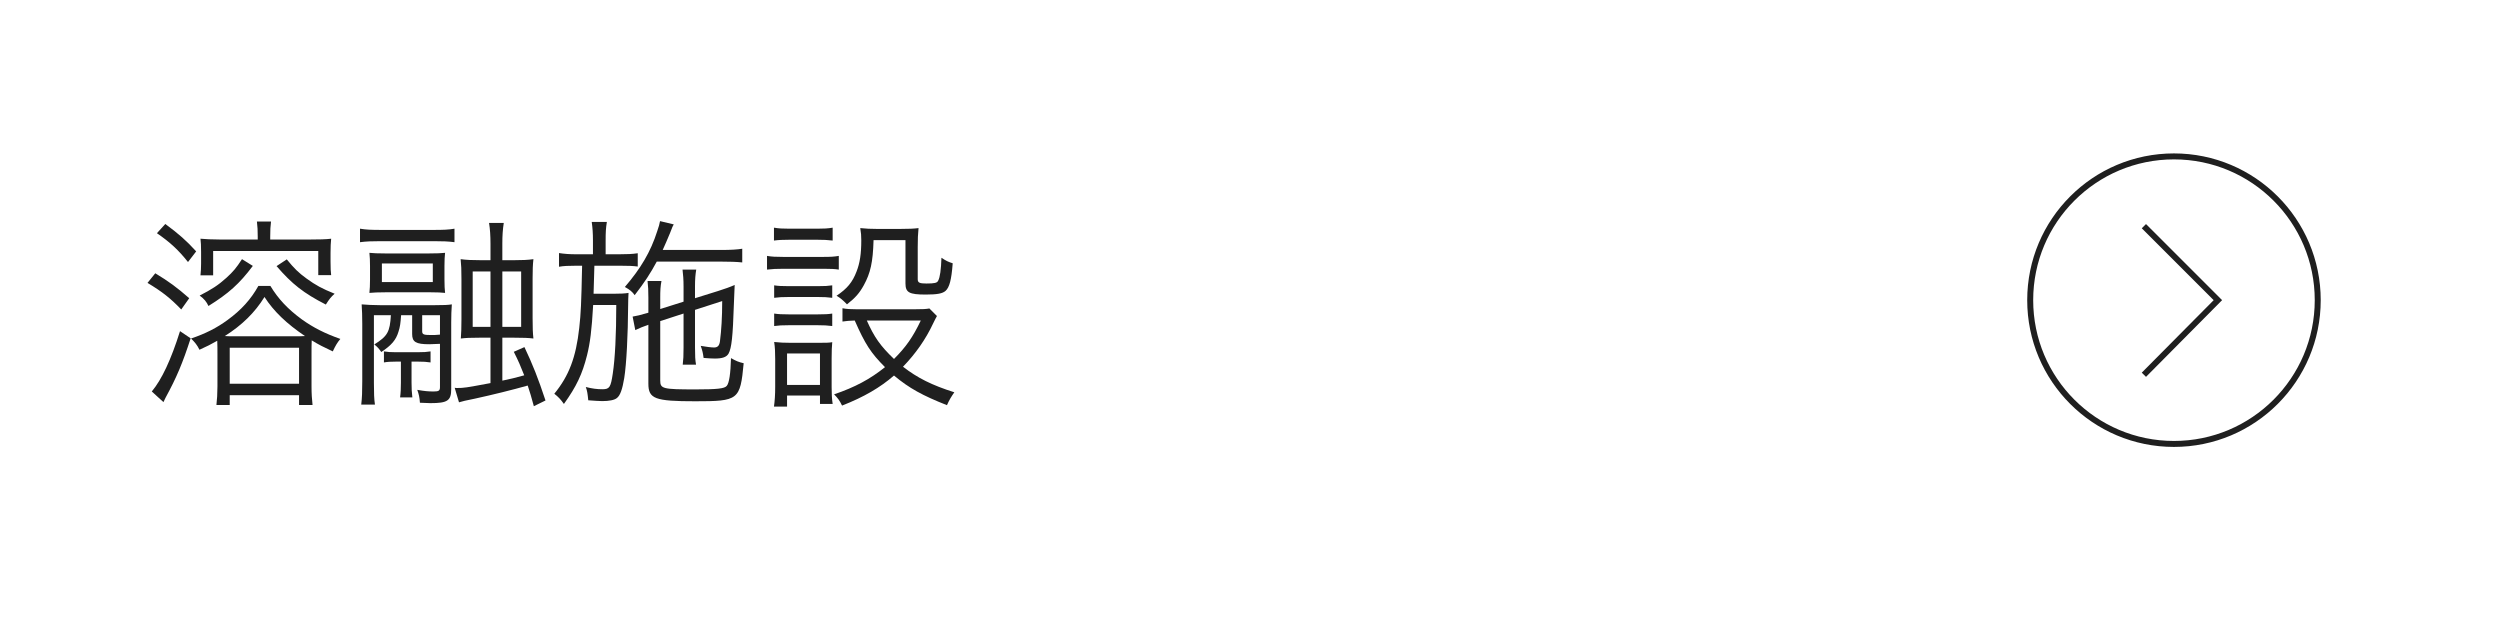 <?xml version="1.0" encoding="UTF-8"?>
<svg id="_レイヤー_2" data-name="レイヤー_2" xmlns="http://www.w3.org/2000/svg" viewBox="0 0 415.6 105">
  <defs>
    <style>
      .cls-1, .cls-2 {
        fill: none;
      }

      .cls-2 {
        stroke: #1f1f1f;
        stroke-miterlimit: 10;
        stroke-width: .993px;
      }

      .cls-3 {
        fill: #1f1f1f;
      }
    </style>
  </defs>
  <g id="_レイヤー_1-2" data-name="レイヤー_1">
    <g id="_編集モード" data-name="編集モード">
      <rect class="cls-1" width="415.6" height="105"/>
      <g>
        <circle class="cls-2" cx="361.4" cy="49.9" r="23.9"/>
        <polyline class="cls-2" points="356.4 37.6 368.7 49.9 356.4 62.3"/>
      </g>
    </g>
    <g>
      <path class="cls-3" d="M25.813,45.429c2.244,1.36,3.638,2.38,5.644,4.147l-1.326,1.87c-1.802-1.87-3.128-2.924-5.61-4.419l1.292-1.598ZM31.695,56.24c-1.36,4.182-2.312,6.459-4.182,9.893-.102.238-.204.408-.34.714l-1.938-1.768c1.666-2.006,3.196-5.27,4.691-10.029l1.768,1.19ZM27.479,37.236c2.176,1.598,3.536,2.788,5.134,4.555l-1.36,1.768c-1.598-2.006-2.958-3.264-5.167-4.793l1.394-1.53ZM36.148,58.688c0-.68,0-1.189-.034-2.04-1.122.646-1.632.884-2.958,1.496-.374-.782-.748-1.224-1.394-1.87,2.414-.815,4.284-1.768,6.085-3.093,2.244-1.632,3.875-3.434,5.1-5.644h2.005c1.292,2.142,2.89,3.842,5.202,5.542,1.938,1.394,3.91,2.38,6.425,3.264-.51.611-.816,1.122-1.258,2.074-1.53-.715-2.346-1.122-3.501-1.836-.034.748-.034,1.224-.034,2.142v5.507c0,1.258.068,2.143.17,3.094h-2.244v-1.631h-11.525v1.631h-2.21c.102-.85.17-1.938.17-3.094v-5.541ZM42.03,44.205c-2.244,2.992-4.046,4.589-7.377,6.663-.306-.68-.714-1.189-1.462-1.733,2.04-1.054,3.06-1.7,4.454-2.958,1.122-1.02,1.632-1.632,2.584-3.094l1.802,1.122ZM42.846,39.378c0-1.02-.034-1.734-.136-2.55h2.346c-.102.748-.136,1.462-.136,2.55v.442h6.323c1.836,0,2.958-.034,3.808-.136-.068.714-.102,1.292-.102,2.346v1.462c0,1.054.034,1.768.102,2.244h-2.142v-4.012h-17.475v4.045h-2.107c.068-.611.102-1.326.102-1.972v-1.938c0-1.088-.034-1.53-.102-2.176.68.068,1.972.136,3.365.136h6.153v-.442ZM49.407,55.901c.272,0,.714,0,1.292-.035-3.026-2.039-5.202-4.113-6.731-6.493-1.598,2.583-3.706,4.658-6.595,6.493.544.035.782.035,1.224.035h10.811ZM38.188,63.787h11.525v-5.983h-11.525v5.983ZM47.673,43.117c1.258,1.53,1.938,2.21,3.298,3.195,1.496,1.088,2.55,1.666,4.658,2.516-.612.544-.884.884-1.462,1.802-3.706-1.904-5.609-3.4-8.193-6.391l1.7-1.122Z"/>
      <path class="cls-3" d="M75.554,40.262c-1.054-.136-1.938-.17-3.434-.17h-8.839c-1.462,0-2.38.034-3.434.17v-2.244c.986.17,1.904.204,3.536.204h8.669c1.666,0,2.516-.034,3.501-.204v2.244ZM62.159,52.399v11.253c0,1.733.034,2.651.17,3.604h-2.277c.136-1.122.17-2.21.17-3.876v-9.553c0-1.156-.034-2.346-.102-3.229.646.067,2.04.136,3.127.136h8.941c1.563,0,2.346-.034,2.924-.136-.068,1.054-.102,1.733-.102,2.991v11.083c0,1.938-.612,2.346-3.468,2.346-.408,0-1.122-.034-1.734-.067-.068-.918-.17-1.395-.442-2.143,1.156.204,1.802.272,2.72.272.85,0,1.054-.136,1.054-.714v-7.207c-.477.033-1.36.067-1.768.067-2.244,0-2.856-.374-2.856-1.7v-3.127h-1.836c-.102,1.359-.17,1.938-.441,2.754-.408,1.359-1.156,2.243-2.856,3.365-.408-.578-.612-.816-1.156-1.258,2.21-1.395,2.583-2.074,2.754-4.861h-2.822ZM73.888,46.449c0,.986.034,1.666.102,2.244-.646-.068-1.258-.102-2.346-.102h-7.615c-1.156,0-1.904.034-2.618.102.068-.578.102-1.359.102-2.209v-2.244c0-.85-.034-1.632-.102-2.21.646.068,1.394.102,2.618.102h7.309c1.258,0,2.006-.034,2.652-.102-.068.578-.102,1.292-.102,2.21v2.209ZM71.95,43.797h-8.465v3.094h8.465v-3.094ZM68.415,63.583c0,.985.034,1.666.136,2.481h-2.04c.103-.748.136-1.563.136-2.447v-3.502h-.816c-.884,0-1.428.034-2.006.137v-1.836c.646.102,1.088.136,1.938.136h3.706c.952,0,1.496-.034,2.107-.136v1.836c-.646-.103-1.189-.137-2.073-.137h-1.088v3.468ZM70.183,55.084c0,.51.272.611,1.428.611.51,0,.85,0,1.53-.067v-3.229h-2.958v2.686ZM81.538,40.466c0-1.224-.068-2.379-.238-3.4h2.447c-.17,1.088-.238,2.108-.238,3.4v2.788h2.006c1.258,0,2.209-.034,3.162-.17-.102.918-.136,1.734-.136,3.196v6.629c0,1.598.034,2.481.136,3.365-.85-.102-1.632-.136-3.229-.136h-1.938v7.14c1.632-.34,1.87-.408,3.638-.885-.646-1.631-.918-2.277-1.734-3.909l1.768-.782c1.36,2.856,2.312,5.27,3.502,8.873l-1.938.952c-.442-1.665-.612-2.176-1.02-3.434-2.516.714-5.813,1.53-8.771,2.176-1.802.374-1.835.374-2.652.612l-.714-2.414c.17.034.34.034.408.034,1.122,0,1.36-.034,5.542-.815v-7.548h-1.802c-1.529,0-2.277.034-3.127.136.068-.918.102-1.836.102-3.195v-6.697c0-1.564-.034-2.346-.136-3.298.985.136,1.903.17,3.297.17h1.666v-2.788ZM78.58,45.123v9.213h2.958v-9.213h-2.958ZM86.637,54.336v-9.213h-3.127v9.213h3.127Z"/>
      <path class="cls-3" d="M98.573,40.024c0-1.292-.068-2.142-.204-3.128h2.516c-.17,1.02-.204,1.768-.204,3.128v2.244h2.312c1.258,0,2.142-.034,3.026-.17v2.21c-.782-.102-1.564-.136-3.026-.136h-4.182q-.068,1.938-.136,4.658h3.434c1.088,0,1.7-.034,2.379-.136-.034.646-.067,1.258-.067,2.108-.034,4.895-.272,9.689-.646,12.035-.306,1.87-.68,2.924-1.224,3.332-.408.34-1.292.51-2.448.51-.442,0-1.394-.067-2.312-.136-.102-1.055-.17-1.564-.408-2.21,1.054.272,1.87.374,2.753.374,1.19,0,1.394-.307,1.734-2.618.374-2.481.578-6.459.578-11.389h-3.841c-.238,4.216-.51,6.323-1.02,8.363-.782,3.128-1.768,5.201-3.842,8.091-.578-.815-.952-1.189-1.598-1.699,2.448-2.992,3.604-6.052,4.147-10.947.272-2.481.34-3.875.476-10.335h-.986c-1.326,0-2.073.034-2.855.17v-2.277c.884.136,1.666.204,2.958.204h2.686v-2.244ZM109.18,43.491c-1.088,2.006-1.972,3.365-3.671,5.575-.374-.544-.816-.918-1.632-1.36,2.651-3.093,4.283-5.847,5.371-9.247.306-.884.374-1.156.476-1.7l2.278.544c-.17.272-.204.374-.612,1.428-.578,1.394-.782,1.836-1.224,2.822h9.757c1.564,0,2.652-.068,3.468-.204v2.277c-.952-.102-2.142-.136-3.468-.136h-10.743ZM113.634,50.154v-2.516c0-1.156-.068-1.972-.17-2.822h2.277c-.136.816-.204,1.632-.204,2.754v2.005l3.808-1.189c.917-.272,2.312-.782,2.788-1.02-.102,2.176-.102,2.583-.136,3.297-.17,5.27-.374,7.207-.884,8.125-.34.578-1.02.816-2.278.816-.408,0-1.122-.034-1.87-.102-.102-.816-.204-1.225-.476-2.006.748.136,1.768.271,2.21.271.612,0,.884-.306.986-1.02.238-1.87.374-4.012.374-6.697l-4.521,1.461v6.255c0,1.395.034,2.074.17,2.855h-2.21c.102-.884.136-1.428.136-2.855v-5.644l-3.876,1.258v9.859c0,1.394.374,1.496,5.916,1.496,3.57,0,4.76-.136,5.133-.578.408-.442.646-2.04.714-4.624.85.477,1.224.646,2.108.851-.578,6.119-.85,6.323-8.058,6.323-6.697,0-7.785-.408-7.785-2.924v-9.791c-.816.271-1.53.578-2.176.884l-.442-2.244c.748-.136,1.258-.238,2.38-.578l.238-.068v-2.481c0-1.156-.034-1.938-.136-2.788h2.312c-.17.918-.204,1.598-.204,2.754v1.904l3.876-1.224Z"/>
      <path class="cls-3" d="M127.508,42.539c.782.136,1.428.17,2.72.17h6.493c1.394,0,1.938-.034,2.72-.17v2.278c-.68-.102-1.258-.136-2.481-.136h-6.731c-1.156,0-1.836.034-2.72.136v-2.278ZM128.664,37.848c.816.136,1.394.17,2.583.17h4.59c1.156,0,1.768-.034,2.584-.17v2.142c-.85-.102-1.496-.136-2.584-.136h-4.59c-1.054,0-1.835.034-2.583.136v-2.142ZM128.664,67.595c.136-.985.204-1.938.204-3.298v-4.59c0-1.189-.034-1.972-.17-2.855.884.102,1.734.137,2.72.137h4.454c1.462,0,1.87,0,2.481-.103-.068.782-.102,1.394-.102,2.686v4.794c0,1.054.034,1.903.17,2.787h-2.108v-1.394h-5.473v1.836h-2.176ZM128.697,47.435c.646.102,1.258.136,2.448.136h4.793c1.224,0,1.7-.034,2.414-.136v2.074c-.816-.103-1.36-.136-2.414-.136h-4.793c-1.122,0-1.666.034-2.448.136v-2.074ZM128.697,52.126c.68.103,1.258.136,2.448.136h4.793c1.156,0,1.802-.034,2.414-.136v2.074c-.952-.103-1.258-.136-2.414-.136h-4.793c-1.156,0-1.666.033-2.448.136v-2.074ZM130.839,63.991h5.473v-5.235h-5.473v5.235ZM155.759,52.534q-.204.34-.646,1.258c-1.224,2.618-2.923,5.031-4.998,7.173,2.414,1.87,4.794,3.061,8.533,4.25-.544.782-.85,1.292-1.224,2.142-4.046-1.598-6.29-2.821-8.805-4.929-2.312,2.006-4.998,3.569-8.635,4.997-.408-.851-.714-1.258-1.326-1.87,3.501-1.189,6.017-2.55,8.465-4.521-2.346-2.346-3.298-3.808-5.032-7.751-.918.034-1.326.067-2.04.17v-2.21c.68.136,1.428.17,2.414.17h9.485c1.428,0,2.04-.034,2.55-.136l1.258,1.258ZM145.22,39.922c-.102,3.671-.51,5.474-1.632,7.513-.714,1.292-1.394,2.074-2.788,3.162-.612-.646-1.122-1.088-1.734-1.428,1.768-1.19,2.652-2.244,3.332-4.045.544-1.394.782-2.924.782-5.167,0-.816-.034-1.156-.17-2.04.917.102,1.768.136,2.652.136h4.147c1.224,0,2.107-.034,2.89-.136-.102.952-.136,1.836-.136,3.196v5.304c0,.578.306.714,1.428.714,1.394,0,1.802-.102,1.972-.476.306-.578.476-1.802.544-3.808.816.544,1.122.68,1.87.918-.204,2.753-.544,4.011-1.19,4.589-.51.442-1.359.612-3.297.612-2.754,0-3.366-.34-3.366-1.87v-7.173h-5.304ZM144.098,53.282c1.224,2.754,2.244,4.216,4.521,6.392,1.972-1.973,3.127-3.604,4.454-6.392h-8.975Z"/>
    </g>
  </g>
</svg>